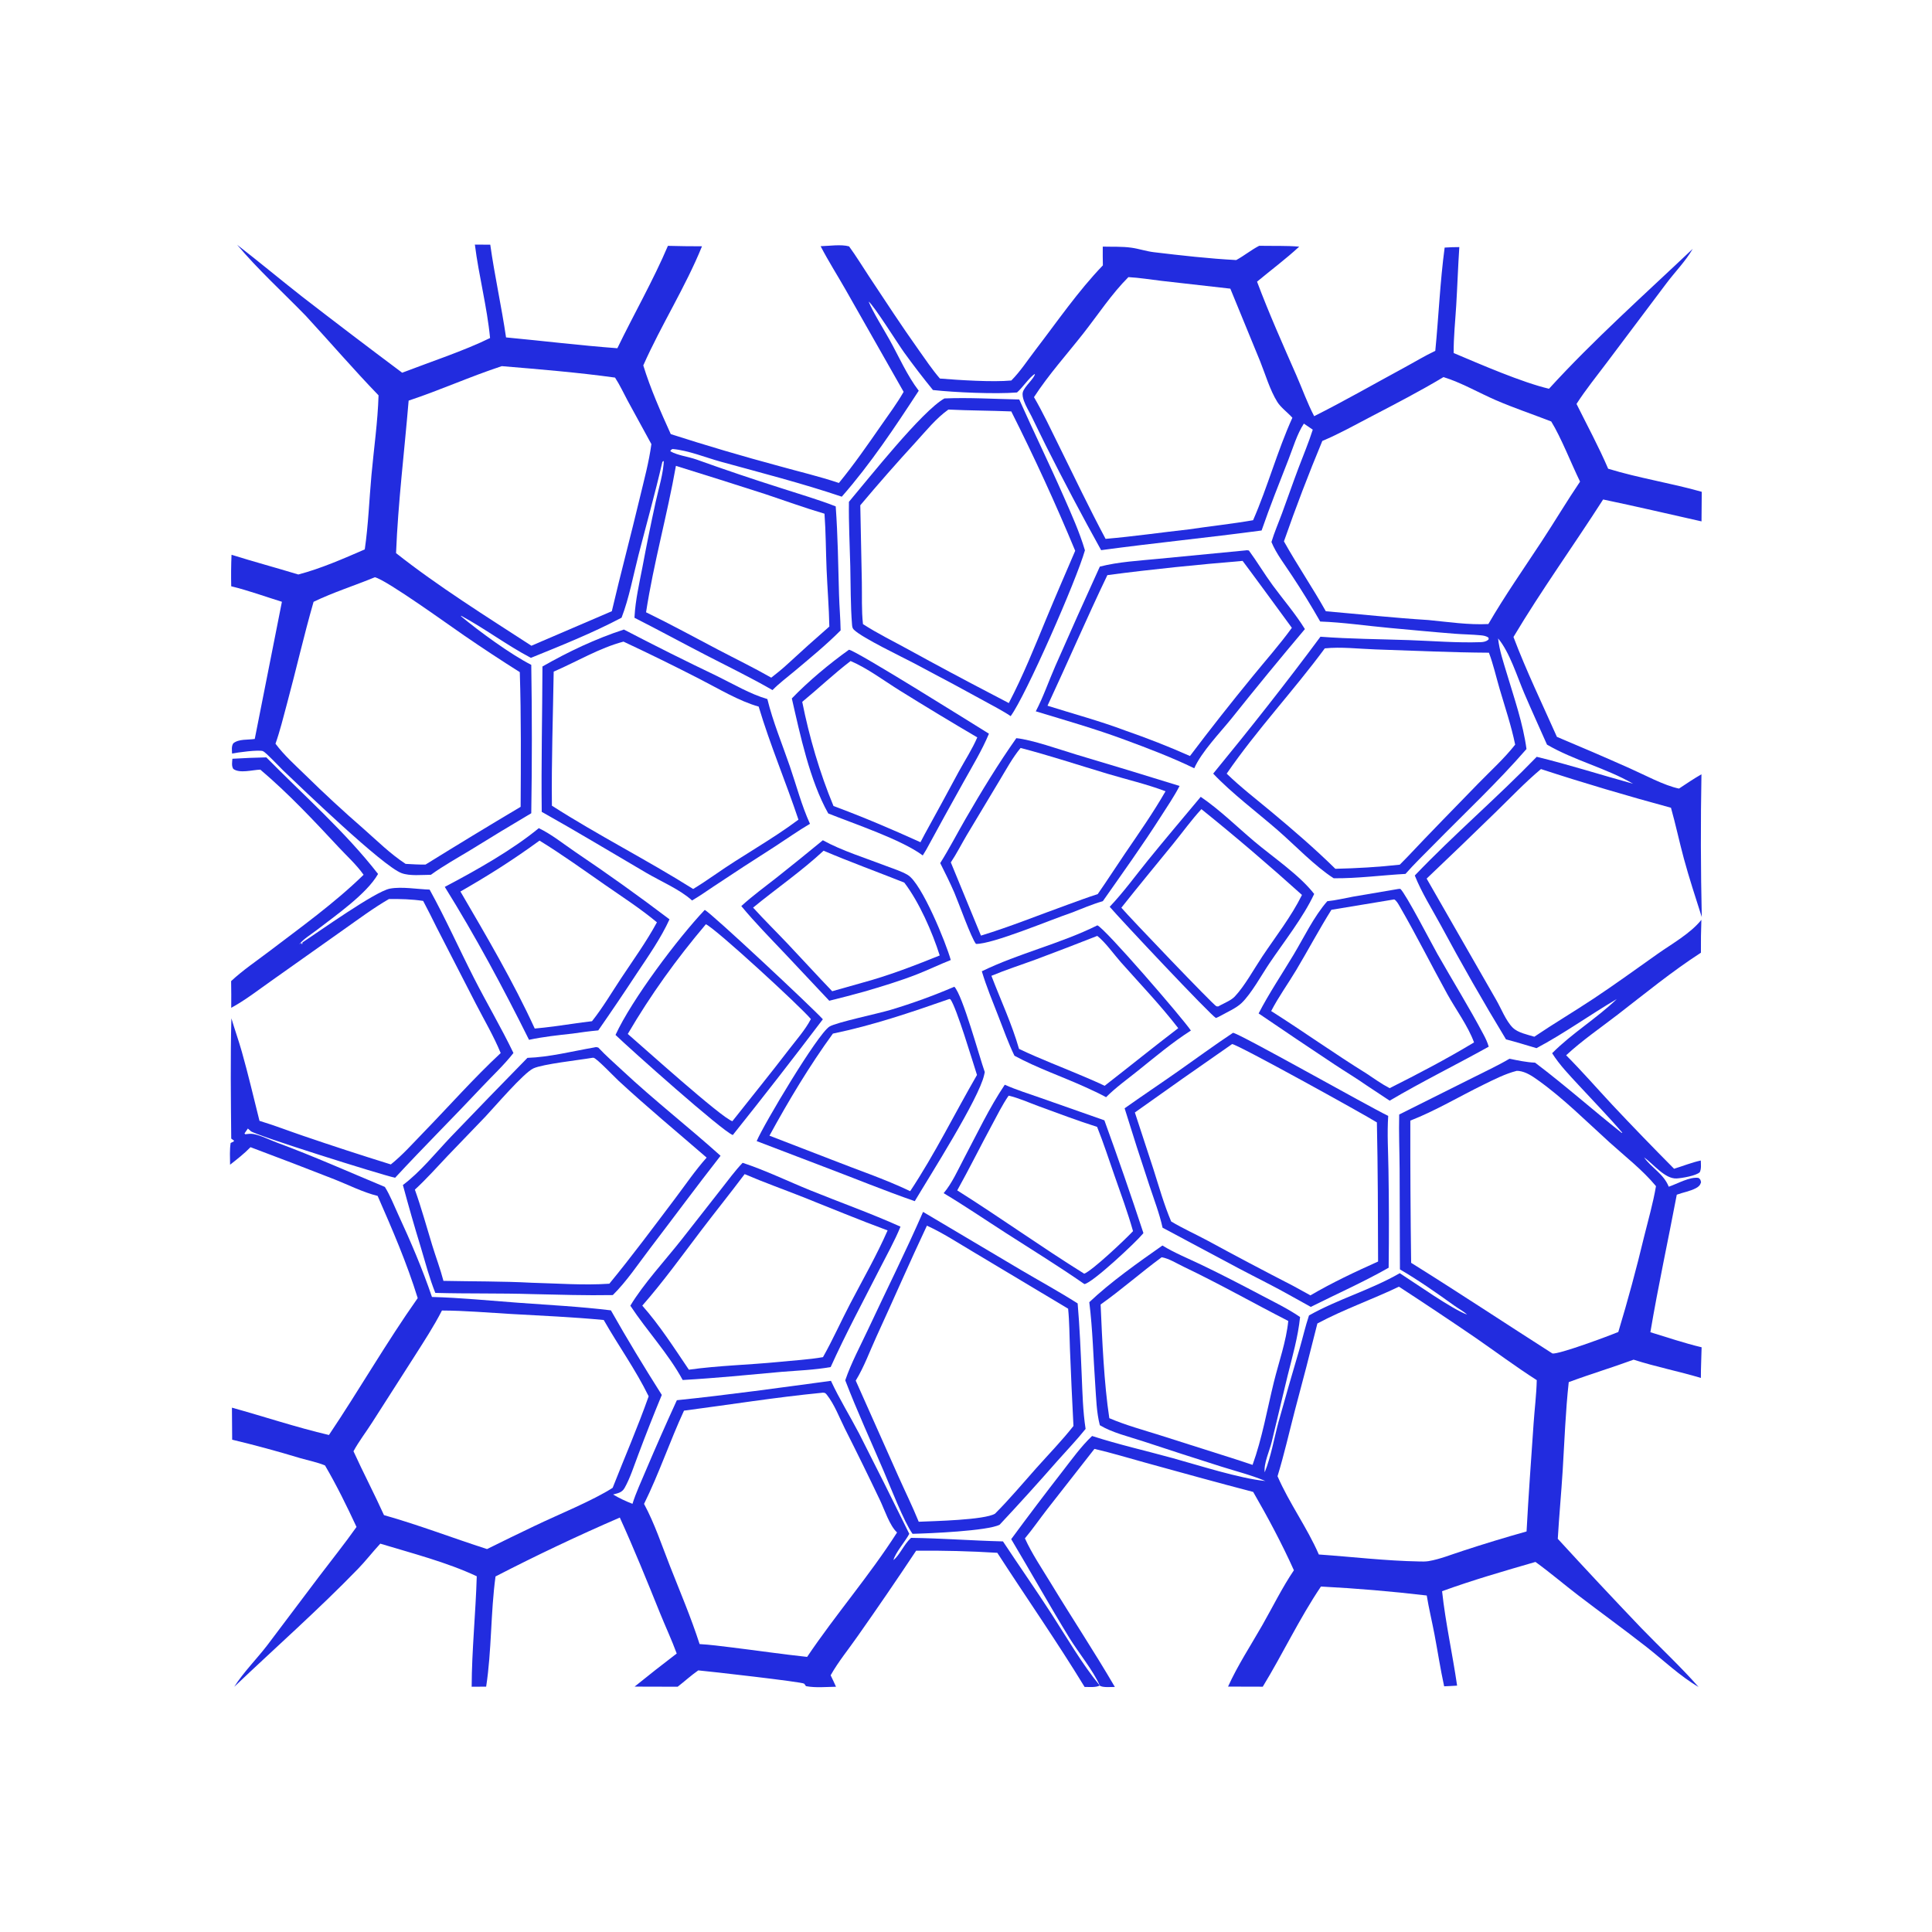 <?xml version="1.0" encoding="utf-8" ?>
<svg xmlns="http://www.w3.org/2000/svg" xmlns:xlink="http://www.w3.org/1999/xlink" width="1024" height="1024">
	<path fill="white" d="M0 0L1024 0L1024 1024L0 1024L0 0Z"/>
	<path fill="#222CDF" d="M436.128 445.352C445.964 450.838 459.212 454.943 469.86 459.055C473.546 460.479 477.768 461.732 481.153 463.766C488.565 468.218 501.51 499.984 503.922 508.833C497.843 511.231 491.959 514.098 485.869 516.47C476.768 520.014 467.389 522.844 458.021 525.584Q448.813 528.145 439.529 530.418L416.246 505.661C408.348 497.331 400.229 489.084 392.905 480.24C398.863 474.792 405.503 469.973 411.843 464.977Q424.074 455.273 436.128 445.352Z"/>
	<path fill="white" d="M436.51 450.9C450.647 456.898 465.024 462.129 479.283 467.794C487.187 478.11 494.154 494.063 498.072 506.411C484.515 511.869 470.971 517.115 456.837 520.924Q448.973 523.201 441.079 525.373C433.109 517.088 425.383 508.555 417.471 500.21C411.393 493.8 405.085 487.593 399.153 481.049C411.452 470.966 424.896 461.698 436.51 450.9Z"/>
	<path fill="#222CDF" d="M581.614 490.457C585.313 491.591 626.967 539.856 631.197 546.214C621.325 552.515 612.292 560.148 603.171 567.465C597.49 572.022 591.39 576.373 586.247 581.532C582.618 579.559 578.905 577.843 575.141 576.143C562.72 570.518 549.67 566.062 537.673 559.557C534.428 552.865 531.913 545.721 529.213 538.793C526.12 530.853 522.838 522.967 520.384 514.8C540.098 505.203 561.96 500.228 581.614 490.457Z"/>
	<path fill="white" d="M581.585 496.044C585.839 499.37 590.439 505.888 594.151 510.071C604.385 521.604 615.056 532.73 624.495 544.951C611.358 554.97 598.522 565.38 585.468 575.506C582.017 573.775 578.416 572.305 574.876 570.762C563.278 565.781 551.496 561.384 540.1 555.93C536.341 542.756 530.354 530.002 525.47 517.201C533.137 513.993 541.19 511.419 548.997 508.548Q565.345 502.435 581.585 496.044Z"/>
	<path fill="#222CDF" d="M532.554 574.929C538.702 577.685 545.302 579.702 551.66 581.952L585.346 593.794Q596.154 623.51 606.032 653.547C605.898 653.715 605.767 653.884 605.631 654.05C602.139 658.328 578.867 680.156 574.745 680.585C561.136 671.128 546.962 662.409 533.021 653.45C522.046 646.397 511.358 639.106 500.152 632.401C504.59 627.202 507.731 620.048 510.929 614.004C517.811 600.999 524.359 587.113 532.554 574.929Z"/>
	<path fill="white" d="M534.585 580.73C539.955 581.943 545.255 584.384 550.429 586.282C560.738 590.062 571.03 593.947 581.496 597.278C584.866 605.703 587.68 614.41 590.67 622.977C594.09 632.771 597.697 642.544 600.53 652.528C596.643 656.721 578.896 673.519 574.645 675.087C551.894 660.918 530.039 645.22 507.355 630.935C513.722 619.515 519.546 607.732 525.769 596.221C528.572 591.038 531.238 585.584 534.585 580.73Z"/>
	<path fill="#222CDF" d="M636.409 422.34C646.506 429.207 655.511 438.132 664.835 445.999C674.743 454.359 688.736 463.755 696.543 473.809C690.858 486.081 680.412 499.301 672.794 510.615C668.663 516.749 663.263 526.621 658.119 531.575C655.199 534.387 650.291 536.486 646.764 538.486C646.023 538.944 645.271 539.228 644.467 539.555C641.61 538.088 593.717 487.132 588.162 480.617C595.526 472.857 601.729 464.267 608.446 455.975C617.618 444.65 627.079 433.536 636.409 422.34Z"/>
	<path fill="white" d="M636.767 428.865C654.899 443.441 672.789 458.761 690.073 474.334C684.415 485.802 676.099 496.398 668.998 507.036C664.731 513.43 659.634 522.728 654.429 528.206C652.551 530.182 649.131 531.555 646.709 532.862L645.689 533.429C645.356 533.398 645.004 533.45 644.69 533.335C643.247 532.81 599.052 486.623 594.337 481.111C603.397 469.68 612.676 458.48 621.877 447.17C626.828 441.085 631.449 434.631 636.767 428.865Z"/>
	<path fill="#222CDF" d="M449.971 344.37C453.846 344.853 516.174 383.944 524.162 388.879C520.485 397.687 515.403 406.024 510.765 414.358Q500.747 432.261 490.969 450.295L489.08 453.401C477.836 445.005 452.684 436.631 438.991 431.145C429.24 413.854 424.082 389.406 419.685 370.179C428.423 361.08 439.691 351.721 449.971 344.37Z"/>
	<path fill="white" d="M450.832 350.358C459.509 354.012 468.755 360.933 476.802 365.939Q497.231 378.651 517.981 390.834C515.32 397.053 511.4 403.067 508.141 409.016Q499.193 425.679 490.059 442.242L487.868 446.397C472.629 439.482 457.464 433.022 441.766 427.196C434.496 409.715 428.912 390.563 425.198 371.998C433.829 364.884 441.945 357.16 450.832 350.358Z"/>
	<path fill="#222CDF" d="M373.521 482.278C376.831 483.746 430.864 534.362 436.129 540.232Q412.671 571.225 388.404 601.589C383.02 599.749 333.748 555.824 326.234 548.529C334.962 529.621 359.326 497.258 373.521 482.278Z"/>
	<path fill="white" d="M374.13 489.872C379.411 492.223 424.53 533.746 429.783 540.123C426.779 545.897 421.938 551.317 417.983 556.488C408.241 569.225 398.096 581.656 388.177 594.255C382.525 592.613 340.084 554.32 332.732 548.015C344.965 527.15 358.491 508.357 374.13 489.872Z"/>
	<path fill="#222CDF" d="M285.575 438.94C292.281 442.147 298.853 447.448 305.002 451.624Q330.426 468.746 354.849 487.267C350.329 497.215 343.533 506.912 337.476 515.999Q327.492 531.204 317.095 546.129C312.498 546.54 307.956 547.169 303.391 547.832C295.712 548.678 287.958 549.501 280.398 551.122C266.73 523.669 251.96 496.09 235.744 470.072C251.951 461.529 271.583 450.516 285.575 438.94Z"/>
	<path fill="white" d="M285.953 445.544C297.701 452.739 309.134 460.987 320.451 468.852C329.745 475.311 339.487 481.601 348.183 488.845C342.694 499.016 335.631 508.795 329.241 518.439C324.203 526.042 319.446 534.129 313.77 541.265C310.328 541.615 306.883 542.173 303.453 542.633C296.78 543.632 290.144 544.549 283.422 545.146C272.034 520.3 257.81 496.13 244.036 472.525C259.436 463.679 271.624 455.961 285.953 445.544Z"/>
	<path fill="#222CDF" d="M741.183 471.158L742.195 471.1C745.044 473.571 759.011 500.603 761.836 505.577C769.958 519.875 778.71 533.981 786.398 548.505C787.481 550.551 788.409 552.529 789.051 554.763C771.641 564.443 753.706 573.26 736.551 583.38Q730.476 579.295 724.343 575.297C718.806 571.423 712.928 567.911 707.291 564.171Q687.107 550.783 667.095 537.14C672.581 526.543 679.403 516.375 685.557 506.133C691.127 496.861 696.367 485.758 703.495 477.659C708.094 477.216 712.738 476.038 717.293 475.221L741.183 471.158Z"/>
	<path fill="white" d="M738.971 476.706C740.216 477.364 741.202 479.253 741.905 480.467C750.7 495.661 758.617 511.518 767.111 526.905C771.651 535.127 778.054 543.725 781.27 552.499C766.925 561.17 751.521 569.234 736.533 576.756C732.243 574.508 728.241 571.629 724.208 568.953C707.12 558.355 690.734 546.645 673.751 535.878C677.603 528.418 682.741 521.332 687.057 514.1C693.359 503.538 699.144 492.625 705.676 482.209L738.971 476.706Z"/>
	<path fill="#222CDF" d="M538.675 391.246C546.888 392.033 561.807 397.332 570.343 399.902Q597.824 408.066 625.201 416.573C622.323 422.138 618.646 427.511 615.273 432.794C605.524 448.065 594.927 462.818 584.521 477.643C578.844 479.271 573.301 481.69 567.789 483.811C556.921 487.464 525.96 500.51 517.284 500.289C514.755 497.17 508.096 478.421 505.871 473.246C503.566 467.888 500.944 462.668 498.338 457.451C503.141 449.83 507.262 441.798 511.773 434.003C520.105 419.604 529.073 404.828 538.675 391.246Z"/>
	<path fill="white" d="M540.934 396.436C556.456 400.474 571.548 405.484 586.891 410.076C597.084 413.127 607.812 415.624 617.753 419.384C611.2 430.798 603.714 441.464 596.315 452.328C591.434 459.494 586.767 466.795 581.801 473.906C576.434 475.597 571.152 477.605 565.856 479.508C550.625 484.984 535.386 491.179 519.925 495.893L503.956 457.084C507.047 452.445 509.586 447.405 512.423 442.606L529.824 413.597C533.309 407.833 536.632 401.621 540.934 396.436Z"/>
	<path fill="#222CDF" d="M505.83 522.986C510.237 527.581 519.051 560.006 521.946 568.209C521.909 568.404 521.874 568.601 521.833 568.795C521.765 569.114 521.687 569.43 521.618 569.748C518.895 582.273 492.677 623.439 484.847 636.643C468.737 631.053 452.815 624.494 436.844 618.472L401.058 604.805C404.812 595.891 433.348 548.017 439.631 544.109C443.217 541.879 465.598 537.197 472.072 535.242Q489.3 530.076 505.83 522.986Z"/>
	<path fill="white" d="M503.162 529.488L503.721 529.629C506.931 533.794 515.582 562.888 517.824 569.748C506.019 590.146 495.461 611.714 482.415 631.343C468.79 624.821 454.348 620.052 440.319 614.479L407.83 601.931C417.893 583.511 429.089 564.805 441.449 547.83C462.662 543.456 482.758 536.601 503.162 529.488Z"/>
	<path fill="#222CDF" d="M660.129 291.727C660.849 291.581 661.218 291.65 661.929 291.77C666.346 297.792 670.167 304.247 674.601 310.28C680.236 317.948 686.642 325.324 691.623 333.425Q671.809 356.908 652.644 380.923C646.541 388.477 636.794 398.55 632.983 407.199C620.908 401.36 608.489 396.638 595.919 392.006C580.514 386.289 564.7 381.794 548.987 377.015C552.975 369.433 555.902 360.836 559.375 352.942Q570.964 326.543 582.935 300.315C592.793 297.77 603.775 297.189 613.906 296.185L660.129 291.727Z"/>
	<path fill="white" d="M658.607 297.288C658.807 297.41 682.351 329.452 684.711 332.759C678.264 341.672 670.744 350.097 663.804 358.643Q646.835 379.341 630.708 400.702C619.394 395.664 608.079 391.257 596.377 387.189C582.751 382.065 569.049 378.411 555.202 374.047C565.933 351.055 575.956 327.702 586.927 304.831C610.659 301.673 634.748 299.278 658.607 297.288Z"/>
	<path fill="#222CDF" d="M393.603 616.314C405.748 620.297 417.726 626.14 429.598 630.949C445.476 637.383 461.657 643.113 477.282 650.159C474.161 657.805 469.951 665.265 466.204 672.631C457.428 689.884 448.233 706.918 440.271 724.572C431.811 726.08 422.934 726.415 414.377 727.094C396.901 728.695 379.361 730.434 361.841 731.431C354.217 717.389 342.868 705.357 334.092 692.05C340.846 680.707 352.868 667.649 361.271 656.981L382.162 630.318C385.896 625.609 389.448 620.665 393.603 616.314Z"/>
	<path fill="white" d="M394.678 622.305C404.812 626.671 415.334 630.403 425.6 634.473C440.544 640.396 455.364 646.589 470.449 652.151C464.615 665.449 457.259 678.256 450.539 691.139C445.658 700.495 441.382 710.114 436.197 719.314C428.563 720.65 420.616 721.043 412.895 721.844C397.064 723.404 380.837 723.759 365.112 725.963C357.399 714.566 349.558 702.31 340.425 692.017C351.42 679.488 361.442 665.588 371.523 652.307C379.16 642.244 387.099 632.421 394.678 622.305Z"/>
	<path fill="#222CDF" d="M653.515 547.414C656.32 547.388 725.678 586.625 735.781 591.445C735.156 600.841 735.783 610.52 735.914 619.938Q736.343 645.929 736.012 671.921C722.672 679.531 708.471 685.802 694.736 692.682Q689.71 689.921 684.713 687.108C675.544 681.903 665.962 677.237 656.635 672.306L616.187 650.709C614.537 643.178 611.629 635.714 609.217 628.375Q602.417 607.971 596.071 587.42C605.473 580.757 615.072 574.352 624.504 567.726C634.167 560.937 643.669 553.939 653.515 547.414Z"/>
	<path fill="white" d="M653.05 553.374C656.01 553.565 723.053 590.663 729.779 594.899C730.315 619.487 730.336 644.043 730.416 668.638C718.251 674.09 706.062 679.827 694.551 686.568Q689.994 683.998 685.382 681.529Q662.464 669.751 639.827 657.44C633.489 654.059 626.924 651.102 620.754 647.416C616.984 638.565 614.275 628.908 611.35 619.73L601.502 589.63Q627.151 571.325 653.05 553.374Z"/>
	<path fill="#222CDF" d="M330.68 333.669Q355.099 346.405 379.945 358.285C388.477 362.457 397.595 367.87 406.716 370.519C409.632 382.464 414.604 394.444 418.611 406.107C422.089 416.228 424.863 426.903 429.298 436.637C422.992 440.337 416.943 444.647 410.804 448.627Q394.17 459.198 377.776 470.137C374.161 472.59 370.573 475.069 366.796 477.269C360.627 471.582 350.123 467.056 342.667 462.694C324.19 451.884 305.799 440.754 287.128 430.301C286.819 404.611 287.433 378.942 287.51 353.252C301.33 345.353 315.539 338.629 330.68 333.669Z"/>
	<path fill="white" d="M330.463 340.071Q350.758 349.576 370.692 359.816C380.405 364.765 391.739 371.64 402.106 374.503C408.172 394.803 416.482 414.361 423.193 434.435C409.009 445.068 393.26 453.55 378.764 463.726C375.021 466.299 371.283 468.821 367.399 471.18C342.88 455.756 316.894 442.652 292.521 427.036C292.247 403.408 293.099 379.608 293.465 355.974C305.685 350.705 317.555 343.491 330.463 340.071Z"/>
	<path fill="#222CDF" d="M500.562 211.183C513.663 210.628 527.098 211.477 540.221 211.731C547.913 228.973 556.203 245.918 563.798 263.218C567.818 272.374 572.197 282.079 575.035 291.672C570.649 307.297 543.649 368.809 535.672 379.567C533.36 377.981 530.916 376.633 528.48 375.25Q506.582 363.181 484.457 351.533C478.117 348.184 457.003 338.112 452.591 333.777C451.731 332.933 451.675 332.054 451.583 330.892C450.783 320.79 450.908 310.255 450.666 300.104C450.396 288.745 449.778 277.327 449.953 265.968C460.454 253.556 488.683 217.829 500.562 211.183Z"/>
	<path fill="white" d="M502.665 217.076C513.748 217.624 524.899 217.605 535.998 218.059Q554.285 254.375 569.878 291.926C564.785 303.836 559.597 315.713 554.646 327.682C548.398 342.789 542.273 358.136 534.681 372.633L526.753 368.484Q503.828 356.563 481.188 344.109C473.246 339.753 465.008 335.715 457.397 330.797C456.583 323.55 456.935 315.865 456.794 308.556L455.969 267.815Q470.287 250.766 485.339 234.361C490.761 228.433 496.088 221.75 502.665 217.076Z"/>
	<path fill="#222CDF" d="M489.245 642.326L541.005 673.044C551.047 678.971 561.342 684.577 571.175 690.845C572.28 703.549 572.78 716.253 573.329 728.988C573.737 738.459 573.94 747.969 575.39 757.352C570.757 763.153 565.498 768.616 560.568 774.174Q545.48 791.405 529.832 808.13C523.555 811.432 492.393 812.759 483.668 812.953C479.186 806.803 471.843 787.824 468.376 779.716C461.525 763.696 454.251 747.87 447.996 731.598C451.103 722.442 456.079 713.23 460.18 704.449C469.844 683.76 480.126 663.248 489.245 642.326Z"/>
	<path fill="white" d="M491.284 649.632C499.716 653.445 507.856 658.829 515.844 663.541L566.127 693.631C566.845 700.672 566.808 707.925 567.095 715.002Q567.895 735.409 568.957 755.803C562.915 763.475 555.935 770.663 549.424 777.953C542.17 786.076 535.084 794.599 527.379 802.285C521.87 805.638 494.877 806.208 486.942 806.556C483.616 798.372 479.658 790.344 476.057 782.269L453.553 731.757C458.029 724.464 461.061 715.977 464.646 708.191C473.615 688.714 482.132 669.02 491.284 649.632Z"/>
	<path fill="#222CDF" d="M314.889 555.179C315.826 554.94 316.222 554.943 317.137 555.258C321.131 559.547 325.664 563.468 329.947 567.47C346.765 583.184 364.819 597.242 381.91 612.59C369.215 628.82 356.95 645.433 344.445 661.816C338.204 669.992 332.109 679.206 324.797 686.417C310.584 686.674 296.334 686.215 282.125 685.904C265.001 685.368 247.851 685.739 230.722 685.264C227.615 677.476 225.439 669.201 223.05 661.167Q218.007 644.708 213.542 628.084C222.834 621.135 230.969 610.958 238.993 602.52Q259.153 581.492 279.546 560.69C291.106 560.327 303.433 557.165 314.889 555.179Z"/>
	<path fill="white" d="M313.92 560.664C314.16 560.66 314.405 560.602 314.64 560.652C316.346 561.01 325.75 570.889 327.875 572.854C343.048 586.887 358.918 600.024 374.532 613.555C368.435 620.378 363.194 628.129 357.678 635.43C346.325 650.454 334.92 665.85 322.964 680.39C309.406 681.332 295.282 680.223 281.695 679.88C266.206 679.057 250.553 679.213 235.036 678.885C233.388 672.573 231.031 666.349 229.111 660.102C226.08 650.241 223.372 640.246 219.889 630.532C226.06 624.878 231.701 618.496 237.462 612.427L257.285 591.823C262.074 586.754 277.505 568.699 282.67 566.288C287.705 563.938 307.088 561.859 313.92 560.664Z"/>
	<path fill="#222CDF" d="M141.165 401.427C161.092 421.683 182.864 440.724 200.378 463.216C194.396 473.807 177.638 485.39 167.719 493.072C164.841 495.301 160.848 497.652 158.624 500.523L159.699 499.741L160.153 500.645L160.294 499.509C168.924 493.87 198.934 472.429 206.66 470.992C212.985 469.815 221.181 471.307 227.706 471.508C236.102 486.709 243.305 502.845 251.196 518.349C257.986 531.69 265.647 544.623 272.134 558.106C267.247 564.404 260.921 570.266 255.442 576.108C240.251 592.307 224.488 607.947 209.409 624.247C200.649 622.254 135.874 601.834 132.952 599.566C132.758 599.415 132.599 599.225 132.416 599.06C132.219 598.882 132.014 598.714 131.815 598.539C131.668 598.41 131.525 598.278 131.38 598.147L129.589 600.75L129.951 601.172C131.331 601.02 132.857 600.802 134.234 601.041C138.268 601.741 142.811 604.135 146.693 605.57C166.054 612.727 184.938 621.155 203.984 629.093C206.756 633.518 208.758 638.736 210.953 643.478C217.56 657.758 223.883 672.511 228.949 687.421C244.074 687.816 259.337 689.359 274.441 690.466C290.864 691.671 307.446 692.509 323.791 694.514C332.395 709.74 341.408 724.569 350.767 739.34Q344.216 755.181 338.206 771.235C335.993 776.98 334.072 783.285 331.046 788.641C329.62 791.165 327.512 791.41 324.944 792.113C328.251 794.083 331.634 795.67 335.22 797.058C337.08 791.123 339.814 785.341 342.216 779.599Q350.214 760.751 358.749 742.141C385.989 739.338 413.285 735.533 440.424 731.868C444.818 741.37 450.519 750.558 455.375 759.86Q468.858 786.316 481.94 812.973C480.008 816.703 474.351 823.259 473.546 826.903C476.836 824.215 479.129 818.638 482.541 815.409C482.653 815.303 482.769 815.201 482.883 815.097C499.11 815.322 515.353 816.575 531.596 816.977C540.097 829.841 548.941 842.458 557.318 855.406C565.438 867.957 573.421 881.838 582.899 893.366C580.752 894.501 577.275 894.089 574.866 894.117C560.173 870.019 543.923 846.731 528.597 823.02C514.431 822.135 499.768 821.771 485.566 821.907Q470.401 844.741 454.615 867.15C449.878 873.972 444.316 880.712 440.259 887.934C441.262 889.928 442.163 891.977 443.096 894.006C437.915 894.093 432.288 894.665 427.175 893.694C426.856 893.22 426.598 892.801 426.204 892.375C425.357 891.458 375.044 885.753 370.095 885.342C366.303 887.967 362.839 891.172 359.18 894.001L336.35 893.941Q347.385 885.008 358.674 876.398C356.019 869.168 352.702 862.108 349.813 854.956C342.942 837.95 336.112 821.038 328.509 804.338Q295.046 818.828 262.642 835.55C259.997 854.915 260.649 874.577 257.67 893.959L249.994 894.008C250.05 874.897 252.14 854.784 252.689 835.458C236.867 828.018 218.338 823.256 201.565 818.17C197.522 822.521 193.909 827.241 189.763 831.517C168.746 853.189 146.007 873.25 124.134 894.051C129.072 886.276 136.038 879.333 141.673 871.995L168.968 835.782C175.655 826.962 182.571 818.352 188.963 809.31C183.865 798.359 178.375 787.135 172.263 776.719C168.149 774.992 163.373 774.084 159.075 772.828Q141.208 767.417 123.054 763.062L122.931 746.09C140.073 750.829 157.035 756.532 174.345 760.578C190.417 736.645 204.748 711.61 221.395 688.027C215.637 669.418 207.963 651.67 200.154 633.857C192.384 631.956 184.701 628.011 177.237 625.069Q155.072 616.376 132.774 608.031C129.453 611.449 125.69 614.389 121.947 617.322C121.909 613.518 121.675 609.583 122.239 605.816L123.968 604.945L123.946 604.48L122.56 603.482C122.364 582.303 122.073 560.892 122.646 539.731C124.408 545.68 126.504 551.521 128.194 557.497C131.611 569.585 134.466 581.88 137.53 594.066C145.252 596.409 152.864 599.35 160.506 601.957Q183.717 609.9 207.147 617.171C213.285 612.275 218.847 605.999 224.328 600.359C237.952 586.342 251.072 571.453 265.377 558.146C261.696 549.182 256.69 540.701 252.248 532.095L231.431 491.568Q227.959 484.481 224.281 477.499C218.191 476.587 212.273 476.426 206.132 476.515C197.913 481.27 190.176 487.052 182.421 492.518L143.836 519.84C136.93 524.694 129.974 530.151 122.556 534.152Q122.629 527.081 122.502 520.01C128.655 514.254 135.821 509.453 142.518 504.354C159.529 491.403 177.4 478.605 192.707 463.655C189.077 458.446 183.785 453.648 179.451 448.996C166.271 434.849 152.764 420.44 137.989 407.929C133.814 408.038 127.025 410.095 123.641 407.531C122.646 405.926 123.047 403.964 123.18 402.158Q132.165 401.608 141.165 401.427Z"/>
	<path fill="white" d="M435.516 738.211C435.659 738.189 435.8 738.147 435.944 738.146C437.22 738.145 437.481 738.299 438.267 739.289C442.247 744.301 444.939 751.464 447.826 757.243Q457.372 776.133 466.463 795.247C468.789 800.112 471.541 808.678 475.463 812.236C460.858 835.101 442.931 855.701 427.796 878.189C414.384 876.755 401.01 874.777 387.618 873.142C382.023 872.47 376.429 871.71 370.801 871.393C366.274 857.327 360.477 843.747 355.075 830.005C350.777 819.071 346.94 807.424 341.356 797.097C349.31 781.035 355.005 763.94 362.535 747.67C386.817 744.507 411.146 740.581 435.516 738.211Z"/>
	<path fill="white" d="M234.236 694.602C246.392 694.643 258.717 695.744 270.863 696.434C287.229 697.363 303.668 698.066 319.988 699.624C327.742 713.239 336.917 725.955 343.803 740.07C338.028 756.394 331.061 772.453 324.719 788.576C314.32 795.294 295.539 802.921 283.701 808.602Q270.868 814.72 258.131 821.037C239.89 815.169 221.974 808.254 203.518 803.046C198.36 791.652 192.542 780.577 187.354 769.195C190.194 763.956 193.996 759.038 197.208 754.001L219.687 718.878C224.738 710.915 229.937 703.006 234.236 694.602Z"/>
	<path fill="#222CDF" d="M251.692 129.637L259.849 129.69C262.16 146.144 265.802 162.4 268.215 178.835C287.873 180.691 307.524 183.101 327.211 184.572C335.956 166.489 346.155 148.762 354.011 130.3Q363.039 130.549 372.071 130.54C363.283 152.189 350.432 172.28 340.954 193.677C344.738 206.011 350.211 218.337 355.527 230.091Q384.062 239.255 413.003 247.043C423.497 249.978 434.317 252.514 444.63 255.981C452.586 246.297 459.89 235.751 467.044 225.457C471.083 219.646 475.435 213.826 478.942 207.686L448.24 153.635C443.866 145.95 439.007 138.333 434.948 130.49C439.342 130.375 445.922 129.393 450.032 130.592C453.837 135.804 457.189 141.354 460.753 146.733C469.322 159.665 477.823 172.698 486.813 185.34C490.461 190.471 494.057 195.868 498.173 200.634C508.293 201.456 526.114 202.617 536.017 201.672C540.816 196.859 544.726 190.803 548.87 185.4C560.338 170.447 571.492 154.213 584.546 140.652C584.515 137.344 584.413 134.018 584.488 130.711C589.467 130.847 594.698 130.592 599.618 131.276C603.657 131.837 607.481 133.183 611.567 133.67C625.949 135.383 640.766 137.086 655.226 137.834C659.43 135.55 663.176 132.439 667.404 130.272C674.43 130.415 681.616 130.134 688.61 130.728C681.52 137.281 673.691 143.114 666.262 149.286C672.558 166.062 679.875 182.473 687.081 198.876C690.224 206.029 692.922 213.699 696.541 220.583C712.563 212.544 728.235 203.53 744.013 194.997C749.54 192.008 755.064 188.639 760.735 185.959C762.517 167.752 763.257 149.355 765.695 131.225C768.288 131.089 770.873 130.928 773.47 130.966C772.78 141.285 772.445 151.61 771.824 161.93C771.322 170.264 770.397 178.772 770.477 187.113C784.559 193.07 806.763 202.711 821.001 206.044C844.349 180.419 871.893 155.859 897.176 131.896C893.436 138.417 887.648 144.261 883.128 150.312L851.775 192.017C846.348 199.262 840.47 206.479 835.585 214.091C841.226 225.441 847.367 236.784 852.358 248.433C868.64 253.428 885.604 256.016 901.965 260.667L901.839 276.342C884.452 272.458 867.133 268.365 849.689 264.736C834.085 289.086 816.975 312.807 802.171 337.618C808.985 355.618 817.369 372.97 825.19 390.543Q844.654 398.687 863.926 407.277C871.461 410.597 882.055 416.373 889.91 417.96C893.821 415.371 897.731 412.717 901.806 410.392Q901.121 448.234 901.975 486.071C898.706 475.776 895.31 465.487 892.483 455.061C890.06 446.126 888.165 437.037 885.651 428.131C862.618 421.868 839.423 415.049 816.745 407.617C808.265 414.722 800.488 422.943 792.547 430.651Q774.464 448.285 756.15 465.678L792.966 529.878C795.6 534.372 798.123 541.06 801.802 544.698C804.531 547.396 809.629 548.374 813.225 549.483C823.57 542.498 834.307 536.145 844.702 529.249C856.187 521.63 867.359 513.484 878.623 505.538C886.153 500.226 895.999 494.757 901.767 487.527Q901.452 496.237 901.521 504.953C886.14 514.891 871.919 526.564 857.435 537.752C848.364 544.759 838.483 551.515 830.09 559.316C838.565 567.833 846.468 576.918 854.66 585.706Q870.745 602.812 887.298 619.465C891.978 618.03 896.678 616.117 901.452 615.096C901.501 617.149 901.808 619.347 900.942 621.254C899.099 623.174 891.34 624.467 888.629 624.607C882.413 624.928 876.259 616.824 871.39 613.436C875.47 619.195 881.672 622.032 884.475 628.982C888.972 627.469 895.648 623.572 900.287 624.327C901.348 625.191 901.29 625.287 901.59 626.64C901.106 628.266 900.275 629.012 898.822 629.78C895.729 631.417 892.005 631.996 888.726 633.215C884.124 657.507 878.847 681.732 874.733 706.106C883.738 708.836 892.734 711.916 901.89 714.085C901.786 719.489 901.477 724.932 901.503 730.333C889.735 726.797 877.495 724.42 865.853 720.653C854.464 724.837 842.843 728.321 831.467 732.556C829.763 747.991 829.22 763.596 828.272 779.092C827.527 791.269 826.363 803.425 825.657 815.6Q847.529 839.467 869.888 862.877C879.69 873.016 891.116 883.69 900.264 894.128C890.486 888.43 881.571 879.893 872.648 872.9C860.693 863.531 848.364 854.647 836.309 845.413C828.776 839.643 821.517 833.41 813.825 827.861C797.375 832.621 780.408 837.514 764.336 843.372C766.137 860.133 769.885 876.734 772.296 893.422C770.012 893.542 767.717 893.718 765.431 893.777C763.436 884.669 762.045 875.432 760.307 866.272C759.003 859.4 757.329 852.542 756.202 845.646Q728.243 842.354 700.128 840.898C688.745 857.748 679.906 876.585 669.293 893.984L650.891 893.932C655.91 882.794 663.018 871.955 669.088 861.315C674.553 851.737 679.619 841.372 685.792 832.276C679.501 818.272 671.902 804.043 664.211 790.754C645.256 785.83 626.433 780.569 607.552 775.379C598.43 772.872 589.279 770.066 580.07 767.944L555.023 799.943C551.06 805.044 547.372 810.408 543.231 815.362C546.935 823.529 552.202 831.276 556.85 838.94C568.037 857.386 580.042 875.484 590.894 894.112C589.115 894.103 584.166 894.578 582.899 893.366C579.521 885.558 571.517 875.793 566.834 868.17C556.236 850.918 546.342 833.176 535.96 815.787Q549.28 797.683 563.075 779.938C567.965 773.649 573.029 766.565 578.827 761.104C592.868 765.653 607.308 768.906 621.535 772.828C635.319 776.628 656.983 783.62 670.677 784.968C663.209 781.81 655.097 779.793 647.357 777.339Q626.41 770.708 605.548 763.811C598.216 761.4 589.559 759.377 582.933 755.39C581.16 748.501 581.011 741.135 580.51 734.058C579.478 719.506 579.156 704.658 577.349 690.191C588.51 679.582 603.369 669.078 616.103 660.151C622.536 664.09 629.816 667.042 636.621 670.298C647.483 675.495 658.116 681.026 668.764 686.643C675.581 690.238 682.706 693.689 689.07 698.05C687.977 708.649 684.987 718.99 682.422 729.309L674.059 764.156C672.94 768.904 669.737 775.538 670.32 780.355C673.666 772.038 675.279 762.454 677.609 753.789Q683.015 734.384 688.744 715.072C690.465 709.179 691.844 703.015 693.796 697.214C709.176 688.53 726.648 683.647 741.906 674.813C750.223 680.136 769.581 693.86 777.592 696.764C775.595 694.927 773.113 693.665 770.909 692.082C761.575 685.38 751.923 678.6 741.992 672.801L741.829 619.75C741.774 610.099 741.354 600.36 741.602 590.719L781.774 570.633C787.891 567.525 794.141 564.671 800.04 561.155C804.545 562.044 809.029 563.049 813.631 563.233C829.361 575.125 844.135 588.223 859.562 600.477L859.846 600.337C852.525 591.798 844.528 583.614 836.891 575.333C831.868 569.888 826.629 564.517 822.664 558.223C833.213 547.603 846.2 539.846 856.931 529.521C842.652 537.904 828.985 547.808 814.365 555.547C808.999 553.973 803.639 552.275 798.219 550.901Q780.167 521.127 763.683 490.457C759.026 481.864 753.458 473.089 749.87 464.034C770.628 442.292 793.616 422.703 814.497 401.125C831.717 405.296 848.506 410.726 865.564 415.398C851.191 407.061 834.323 403.057 819.936 394.664C815.957 385.693 811.877 376.755 808.009 367.737C804.171 358.792 800.147 345.621 794.023 338.382C794.687 344.738 796.859 350.979 798.682 357.084C802.585 370.159 807.239 383.463 809.071 396.999C793.727 414.674 776.412 430.878 760.013 447.578C754.954 452.73 749.706 457.76 744.936 463.181C732.366 463.887 719.461 465.626 706.896 465.502C696.936 459.143 686.359 447.983 677.273 440.073C666.457 430.656 652.666 420.282 643.019 410.027C662.448 386.334 681.626 362.098 699.86 337.479C715.488 338.663 731.254 338.729 746.921 339.279C759.399 339.718 772.285 340.796 784.723 340.363C786.084 340.316 787.508 340.096 788.6 339.227C788.757 339.103 788.885 338.945 789.027 338.805L788.921 337.941C787.628 337.103 786.416 336.871 784.888 336.724C780.243 336.275 775.533 336.246 770.873 335.879C759.408 334.977 747.951 333.86 736.497 332.82C724.35 331.716 711.886 329.846 699.729 329.421Q692.695 317.059 684.844 305.199C681.176 299.541 676.427 293.494 673.893 287.276C675.459 282.07 677.645 277.084 679.523 271.988C682.468 263.992 685.252 255.951 688.26 247.975C690.79 241.268 693.625 234.56 695.795 227.731L691.078 224.518C687.443 230.048 685.274 237.531 682.853 243.701C677.983 256.115 673.039 268.566 668.676 281.167C640.358 284.973 611.917 287.757 583.621 291.595Q568.449 264.262 554.404 236.333C551.757 231.093 549.279 225.779 546.665 220.527C545.349 217.883 543.728 215.323 542.733 212.534C542.237 211.144 541.721 209.283 542.141 207.807C543.012 204.739 548.348 200.486 548.535 198.188C545.738 199.738 541.886 205.611 539.031 208.021C527.708 208.93 505.92 208.008 494.482 206.72Q486.521 196.953 479.149 186.734C475.982 182.349 463.078 161.74 460.396 159.841C462.407 164.961 468.436 174.623 471.434 180.009C476.398 188.924 480.762 198.996 486.952 207.092C474.435 226.279 461.303 246.035 446.158 263.253C425.18 256.171 403.468 250.614 382.114 244.736C373.9 242.475 364.925 238.726 356.458 237.978C355.385 238.617 355.743 238.184 355.289 239.193C359.349 241.446 364.629 241.982 369.058 243.525Q391.576 251.614 414.386 258.84C423.851 261.942 433.678 264.756 442.944 268.397C444.069 283.86 444.262 299.515 444.698 315.016C444.877 321.385 445.445 327.757 445.55 334.122C437.889 341.836 429.208 348.927 420.882 355.921C417.05 359.14 412.939 362.183 409.443 365.764C397.957 359.139 385.964 353.332 374.186 347.244C361.52 340.697 349.004 333.889 336.289 327.432L336.327 326.663C336.809 317.981 338.858 309.099 340.511 300.575Q343.749 283.226 347.53 265.987C349.084 258.89 351.677 250.784 351.877 243.531L352.209 244.067L351.07 244.775C347.266 261.38 342.64 277.753 338.401 294.247C335.604 305.13 333.473 316.922 329.444 327.394C314.018 335.532 297.551 342.122 281.391 348.675C268.59 341.966 257.067 333.176 244.388 326.356L244.399 326.671C253.95 334.621 270.676 346.842 281.582 352.385Q282.211 391.711 281.581 431.036Q265.541 440.517 249.705 450.336C242.595 454.668 235.114 458.78 228.369 463.66C223.686 463.665 217.271 464.401 212.862 462.783C202.868 459.114 160.123 417.924 149.923 408.203C148.187 406.548 140.983 398.818 139.41 398.144C137.308 397.243 125.664 398.82 123.011 399.404C122.935 397.572 122.585 395.546 123.654 393.962C126.626 391.556 131.373 392.25 135.028 391.656L149.418 318.955C140.516 316.213 131.6 312.922 122.553 310.743Q122.361 302.389 122.714 294.04C134.463 297.722 146.338 300.903 158.109 304.494C169.981 301.393 182.086 296.076 193.335 291.197C195.234 278.218 195.695 264.762 196.89 251.678C198.163 237.741 200.226 223.516 200.635 209.538C187.411 195.854 174.964 181.356 162.057 167.362C150.15 155.105 136.604 142.767 125.692 129.74C137.235 138.702 148.508 148.095 160.015 157.129Q186.42 177.558 213.161 197.547C227.457 192.047 246.469 185.751 259.744 179.158C258.16 162.594 253.773 146.216 251.692 129.637Z"/>
	<path fill="white" d="M358.25 246.915Q381.926 254.251 405.515 261.858C416.006 265.346 426.392 269.149 437 272.276C437.722 282.039 437.697 291.912 438.105 301.703C438.528 311.828 439.379 321.951 439.569 332.081Q428.29 341.915 417.301 352.072C414.569 354.599 411.712 356.893 408.774 359.176C399.55 353.896 389.99 349.272 380.583 344.335C367.864 337.659 355.359 330.8 342.426 324.526C346.437 298.429 353.669 272.894 358.25 246.915Z"/>
	<path fill="white" d="M615.71 666.373C619.336 666.91 623.944 669.774 627.317 671.383C646.162 680.37 664.243 690.633 682.807 700.144C681.756 710.85 677.761 722.041 675.18 732.524C671.632 746.93 668.939 762.509 663.885 776.416L654.885 773.442L615.044 760.777C605.987 757.922 596.702 755.408 587.959 751.671C585.166 733.355 584.17 710.207 583.351 691.41C594.469 683.538 604.715 674.44 615.71 666.373Z"/>
	<path fill="white" d="M702.168 343.648C710.841 342.742 720.266 343.907 728.998 344.201C749.05 344.877 769.093 345.825 789.16 345.949C791.496 352.137 792.98 358.801 794.842 365.155C797.704 374.914 801.04 384.713 803.067 394.675C797.18 402.166 789.935 408.663 783.301 415.491C770.753 428.406 758.157 441.224 745.813 454.336L741.916 458.295C730.653 459.573 719.104 460.211 707.772 460.484C696.984 449.873 685.216 439.739 673.598 430.059C665.726 423.5 657.518 417.19 650.169 410.047C666.03 386.938 685.533 366.23 702.168 343.648Z"/>
	<path fill="white" d="M598.078 146.881C603.949 147.186 609.933 148.207 615.791 148.88L652.1 152.992L667.908 191.512C670.698 198.456 673.068 206.707 676.996 213.021C678.865 216.026 682.568 218.691 684.987 221.411C676.996 239.034 671.915 258.021 664.165 275.726C652.854 277.687 641.402 278.899 630.045 280.587C615.342 282.222 600.738 284.348 585.98 285.609C577.312 269.373 569.375 252.684 561.222 236.183C556.963 227.564 552.866 218.817 548.036 210.499C555.671 198.696 565.519 187.764 574.202 176.701C581.926 166.86 589.234 155.705 598.078 146.881Z"/>
	<path fill="white" d="M198.7 305.949C205.154 307.552 238.594 331.781 246.036 336.846Q260.58 346.834 275.5 356.25C276.256 380.011 276.074 403.859 275.945 427.629Q250.613 442.689 225.569 458.221C222.046 458.321 218.494 458.047 214.975 457.872C206.898 452.601 199.815 445.568 192.598 439.205Q176.709 425.395 161.694 410.64C156.287 405.386 150.532 400.244 146.017 394.184C148.446 387.293 150.178 380.119 152.083 373.068C156.941 355.081 161.043 336.876 166.201 318.975C176.604 313.951 187.989 310.352 198.7 305.949Z"/>
	<path fill="white" d="M803.906 567.572C804.493 567.58 804.482 567.563 805.021 567.627C808.77 568.075 812.103 570.339 815.113 572.486C828.615 582.111 840.751 594.305 853.048 605.44C861.237 612.855 870.683 620.177 877.705 628.689C876.181 637.65 873.609 646.559 871.428 655.383Q865.318 680.877 857.737 705.974C852.803 708.045 825.806 718.088 822.791 717.354C797.809 701.4 773.076 685.004 747.929 669.319Q747.438 631.631 747.503 593.94C760.785 588.776 773.518 581.131 786.339 574.87C791.999 572.106 797.779 569.129 803.906 567.572Z"/>
	<path fill="white" d="M765.049 199.878C773.976 202.519 784.074 208.315 792.812 212.095C802.441 216.261 812.411 219.581 822.183 223.391C827.431 231.877 832.84 245.84 837.461 255.268C830.445 265.631 823.998 276.483 817.113 286.955C807.622 301.39 797.538 315.821 788.863 330.751C778.387 331.298 767.499 329.631 757.067 328.632C738.929 327.497 720.811 325.553 702.705 323.973C695.664 311.421 687.542 299.497 680.512 286.938Q689.907 260.026 700.856 233.709C709.722 230.008 718.276 225.188 726.79 220.748C739.635 214.05 752.625 207.336 765.049 199.878Z"/>
	<path fill="white" d="M741.463 681.965Q761.737 695.17 781.719 708.813C792.646 716.362 803.326 724.35 814.516 731.501C814.351 739.114 813.359 746.83 812.84 754.437C811.538 773.508 810.132 792.616 809.109 811.702Q792.098 816.475 775.311 821.983C769.46 823.849 763.179 826.438 757.147 827.432C755.504 827.703 753.785 827.647 752.125 827.605C734.506 827.289 716.607 825.136 699.006 823.91C692.813 809.629 683.322 796.752 677.119 782.431C680.639 770.894 683.292 759.158 686.328 747.49Q692.506 724.539 698.238 701.473C712.118 694.037 727.261 688.773 741.463 681.965Z"/>
	<path fill="white" d="M265.968 194.062C285.911 195.735 306.162 197.389 325.98 200.131C328.541 204.041 330.539 208.438 332.765 212.553L345.244 235.39C343.965 244.969 341.332 254.551 339.095 263.95C334.325 283.992 328.975 303.895 324.279 323.958L287.476 339.75L281.66 342.261C257.971 326.897 231.945 310.604 209.916 293.171C210.982 266.29 214.36 239.156 216.589 212.331C233.251 206.809 249.292 199.534 265.968 194.062Z"/>
</svg>
